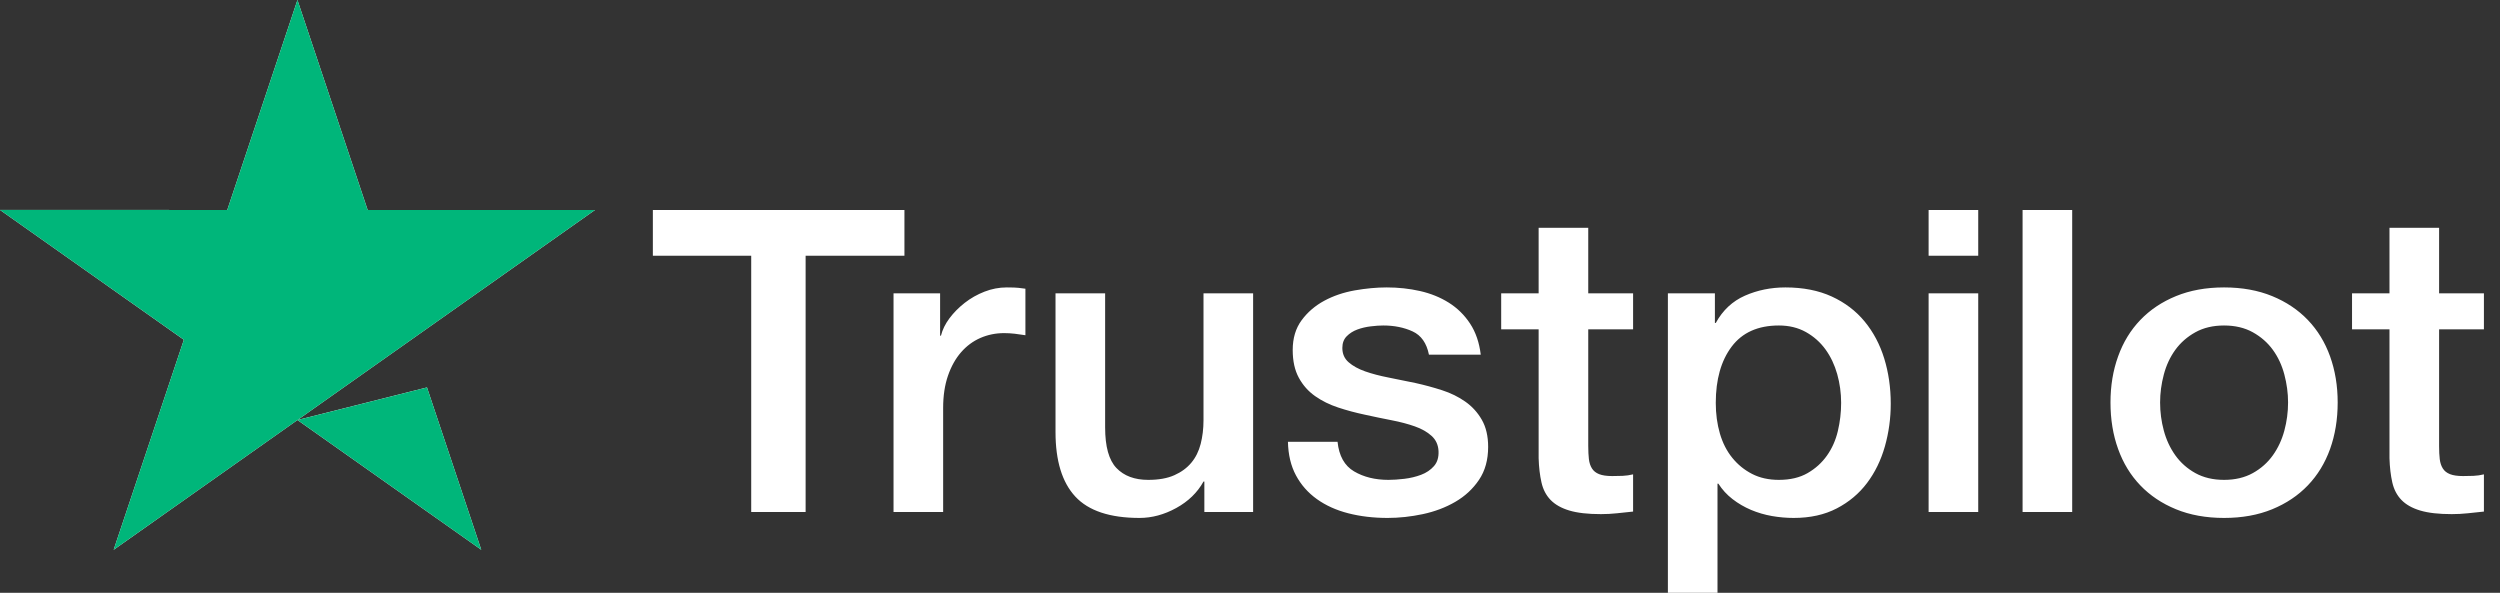 <svg width="97" height="23" viewBox="0 0 97 23" fill="none" xmlns="http://www.w3.org/2000/svg">
<rect x="0" y="0" width="97" height="23" fill="#333333" stroke="none"/>
<path fill-rule="evenodd" clip-rule="evenodd" d="M69.274 11.152C69.961 11.152 70.56 11.27 71.073 11.505C71.585 11.741 72.01 12.063 72.347 12.473C72.685 12.883 72.939 13.362 73.108 13.909C73.276 14.456 73.361 15.041 73.361 15.665C73.361 16.234 73.285 16.786 73.133 17.322C72.981 17.858 72.75 18.331 72.44 18.742C72.131 19.152 71.74 19.48 71.267 19.726C70.794 19.972 70.237 20.096 69.595 20.096C69.313 20.096 69.032 20.071 68.751 20.022C68.469 19.972 68.199 19.893 67.94 19.784C67.681 19.674 67.442 19.535 67.222 19.365C67.003 19.196 66.82 18.996 66.673 18.766H66.639V23H64.714V11.382H66.538V12.531H66.572C66.842 12.038 67.219 11.686 67.703 11.472C68.187 11.259 68.711 11.152 69.274 11.152ZM16.567 15.032L18.673 21.332L11.542 16.297L16.567 15.032ZM11.541 0L14.265 8.148L23.083 8.149L15.95 13.185L11.542 16.297L4.41 21.332L7.134 13.183L0 8.146L8.818 8.147L11.541 0ZM86.294 11.152C86.993 11.152 87.615 11.265 88.161 11.489C88.706 11.713 89.168 12.022 89.545 12.416C89.923 12.81 90.21 13.28 90.407 13.827C90.603 14.374 90.702 14.97 90.702 15.616C90.702 16.272 90.603 16.874 90.407 17.421C90.21 17.968 89.923 18.438 89.545 18.832C89.168 19.226 88.706 19.535 88.161 19.759C87.615 19.983 86.993 20.096 86.294 20.096C85.597 20.096 84.974 19.983 84.428 19.759C83.882 19.535 83.421 19.226 83.044 18.832C82.666 18.438 82.379 17.968 82.183 17.421C81.985 16.874 81.887 16.272 81.887 15.616C81.887 14.97 81.985 14.374 82.183 13.827C82.379 13.28 82.666 12.81 83.044 12.416C83.421 12.022 83.882 11.713 84.428 11.489C84.974 11.265 85.597 11.152 86.294 11.152ZM53.805 11.152C54.255 11.152 54.686 11.199 55.097 11.292C55.508 11.385 55.879 11.535 56.212 11.743C56.544 11.951 56.82 12.222 57.039 12.555C57.259 12.889 57.396 13.291 57.453 13.761H55.443C55.353 13.313 55.142 13.012 54.81 12.859C54.478 12.706 54.098 12.629 53.67 12.629C53.535 12.629 53.374 12.64 53.189 12.662C53.003 12.684 52.828 12.725 52.665 12.785C52.502 12.845 52.364 12.933 52.252 13.047C52.139 13.162 52.083 13.313 52.083 13.499C52.083 13.729 52.164 13.915 52.328 14.057C52.491 14.199 52.705 14.317 52.969 14.41C53.234 14.503 53.535 14.582 53.873 14.648C54.211 14.713 54.559 14.784 54.92 14.861C55.269 14.938 55.612 15.031 55.95 15.14C56.288 15.249 56.589 15.397 56.853 15.583C57.118 15.769 57.332 16.004 57.495 16.288C57.658 16.573 57.74 16.923 57.74 17.339C57.74 17.842 57.622 18.269 57.385 18.619C57.149 18.969 56.842 19.253 56.465 19.472C56.088 19.691 55.668 19.849 55.207 19.948C54.745 20.046 54.289 20.096 53.839 20.096C53.287 20.096 52.778 20.035 52.311 19.915C51.843 19.795 51.438 19.611 51.095 19.365C50.751 19.119 50.481 18.813 50.284 18.446C50.087 18.08 49.983 17.645 49.972 17.142H51.897C51.953 17.689 52.167 18.072 52.539 18.29C52.91 18.509 53.355 18.619 53.873 18.619C54.053 18.619 54.258 18.605 54.489 18.578C54.72 18.55 54.937 18.498 55.139 18.422C55.342 18.345 55.508 18.233 55.638 18.085C55.767 17.938 55.826 17.744 55.815 17.503C55.803 17.262 55.714 17.065 55.545 16.912C55.376 16.759 55.159 16.636 54.894 16.543C54.63 16.45 54.329 16.37 53.991 16.305C53.653 16.239 53.31 16.168 52.961 16.091C52.6 16.015 52.254 15.922 51.922 15.812C51.59 15.703 51.292 15.556 51.027 15.37C50.763 15.184 50.551 14.946 50.394 14.656C50.236 14.366 50.157 14.008 50.157 13.581C50.157 13.121 50.273 12.736 50.504 12.424C50.734 12.112 51.027 11.861 51.382 11.669C51.736 11.478 52.13 11.344 52.564 11.267C52.997 11.191 53.411 11.152 53.805 11.152ZM42.879 11.382V16.584C42.879 17.328 43.025 17.853 43.318 18.159C43.611 18.465 44.022 18.619 44.551 18.619C44.956 18.619 45.294 18.559 45.564 18.438C45.834 18.318 46.054 18.157 46.223 17.954C46.392 17.752 46.513 17.508 46.586 17.224C46.659 16.939 46.696 16.633 46.696 16.305V11.382H48.621V19.866H46.729V18.684H46.696C46.459 19.111 46.107 19.453 45.64 19.71C45.173 19.967 44.697 20.096 44.213 20.096C43.065 20.096 42.234 19.819 41.722 19.267C41.21 18.715 40.954 17.88 40.954 16.764V11.382H42.879ZM94.637 8.839V11.382H96.376V12.777H94.637V17.306C94.637 17.503 94.645 17.672 94.662 17.814C94.679 17.957 94.719 18.077 94.781 18.175C94.842 18.274 94.935 18.348 95.059 18.397C95.183 18.446 95.352 18.471 95.566 18.471C95.701 18.471 95.836 18.468 95.971 18.463C96.106 18.457 96.241 18.438 96.376 18.405V19.849C96.162 19.871 95.954 19.893 95.751 19.915C95.549 19.937 95.34 19.948 95.127 19.948C94.62 19.948 94.211 19.901 93.902 19.808C93.592 19.715 93.35 19.578 93.176 19.398C93.002 19.218 92.883 18.991 92.821 18.717C92.759 18.444 92.723 18.132 92.712 17.782V12.777H91.259V11.382H92.712V8.839H94.637ZM61.624 8.839V11.382H63.364V12.777H61.624V17.306C61.624 17.503 61.633 17.672 61.649 17.814C61.666 17.957 61.706 18.077 61.768 18.175C61.829 18.274 61.922 18.348 62.046 18.397C62.17 18.446 62.339 18.471 62.553 18.471C62.688 18.471 62.823 18.468 62.958 18.463C63.093 18.457 63.228 18.438 63.364 18.405V19.849C63.149 19.871 62.941 19.893 62.739 19.915C62.536 19.937 62.328 19.948 62.114 19.948C61.607 19.948 61.199 19.901 60.889 19.808C60.58 19.715 60.338 19.578 60.163 19.398C59.989 19.218 59.87 18.991 59.809 18.717C59.747 18.444 59.71 18.132 59.699 17.782V12.777H58.246V11.382H59.699V8.839H61.624ZM80.401 8.149V19.866H78.476V8.149H80.401ZM76.755 11.382V19.866H74.83V11.382H76.755ZM39.525 11.169C39.609 11.18 39.696 11.191 39.786 11.202V13.007C39.651 12.985 39.513 12.966 39.373 12.949C39.232 12.933 39.094 12.925 38.959 12.925C38.632 12.925 38.325 12.988 38.038 13.113C37.751 13.239 37.501 13.425 37.287 13.671C37.073 13.917 36.904 14.221 36.78 14.582C36.656 14.943 36.594 15.359 36.594 15.829V19.866H34.669V11.382H36.476V13.023H36.51C36.566 12.793 36.676 12.569 36.839 12.35C37.002 12.132 37.2 11.932 37.431 11.751C37.661 11.571 37.917 11.426 38.199 11.316C38.48 11.207 38.767 11.152 39.06 11.152C39.285 11.152 39.44 11.158 39.525 11.169ZM35.092 8.149V9.922H31.258V19.866H29.147V9.922H25.331V8.149H35.092ZM86.294 12.629C85.866 12.629 85.495 12.717 85.18 12.892C84.865 13.067 84.606 13.294 84.403 13.573C84.201 13.852 84.051 14.172 83.956 14.533C83.86 14.894 83.812 15.255 83.812 15.616C83.812 15.988 83.86 16.352 83.956 16.707C84.051 17.062 84.201 17.383 84.403 17.667C84.606 17.951 84.865 18.181 85.18 18.356C85.495 18.531 85.866 18.619 86.294 18.619C86.722 18.619 87.094 18.531 87.409 18.356C87.724 18.181 87.983 17.951 88.186 17.667C88.389 17.383 88.538 17.062 88.633 16.707C88.729 16.352 88.777 15.988 88.777 15.616C88.777 15.255 88.729 14.894 88.633 14.533C88.538 14.172 88.389 13.852 88.186 13.573C87.983 13.294 87.724 13.067 87.409 12.892C87.094 12.717 86.722 12.629 86.294 12.629ZM69.021 12.629C68.21 12.629 67.599 12.903 67.188 13.45C66.777 13.997 66.572 14.724 66.572 15.632C66.572 16.059 66.625 16.455 66.732 16.822C66.839 17.188 67 17.503 67.214 17.765C67.427 18.028 67.684 18.236 67.982 18.389C68.28 18.542 68.626 18.619 69.021 18.619C69.46 18.619 69.831 18.531 70.135 18.356C70.439 18.181 70.69 17.954 70.887 17.675C71.084 17.396 71.225 17.079 71.309 16.723C71.393 16.368 71.436 16.004 71.436 15.632C71.436 15.249 71.385 14.877 71.284 14.516C71.182 14.155 71.03 13.835 70.828 13.556C70.625 13.277 70.372 13.053 70.068 12.883C69.764 12.714 69.415 12.629 69.021 12.629ZM76.755 8.149V9.922H74.83V8.149H76.755Z" fill="white"/>
<path fill-rule="evenodd" clip-rule="evenodd" d="M16.567 15.032L18.673 21.332L11.542 16.297L16.567 15.032ZM11.541 0L14.265 8.148L23.083 8.149L15.95 13.185L11.542 16.297L4.41 21.332L7.134 13.183L0 8.146L8.818 8.147L11.541 0Z" fill="#00B67A"/>
</svg>
